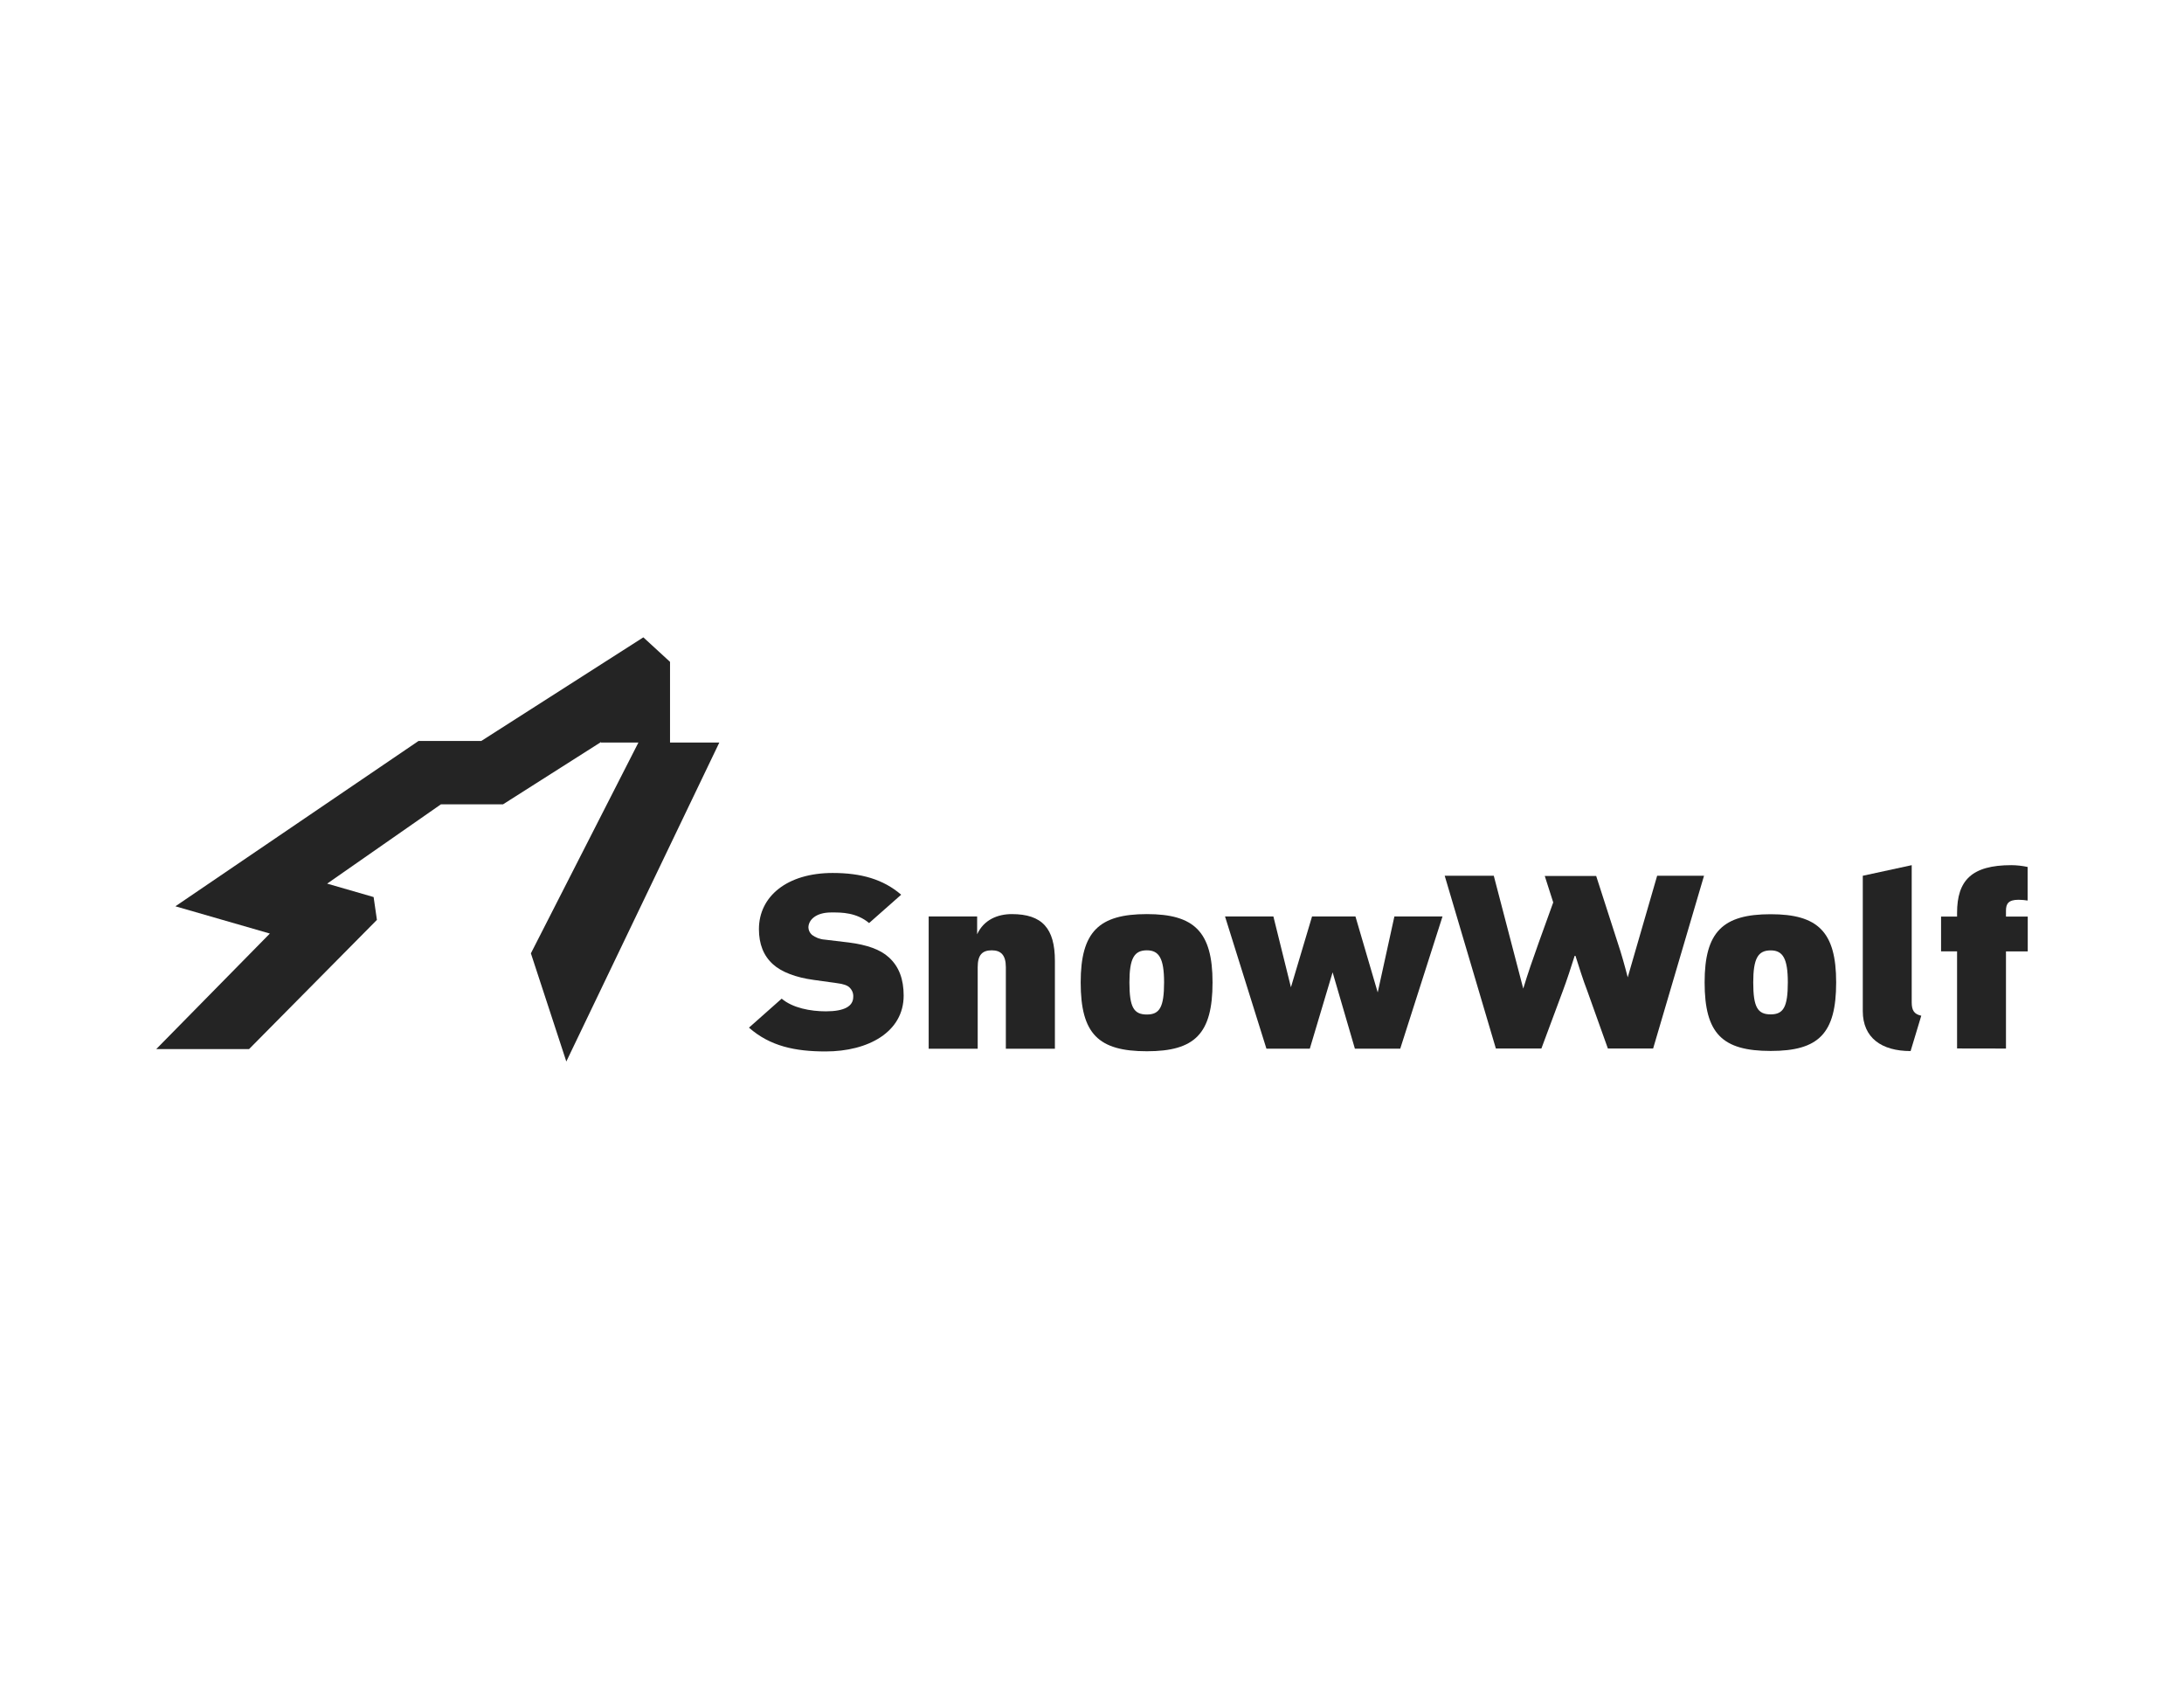 <?xml version="1.0" encoding="UTF-8"?>
<svg xmlns="http://www.w3.org/2000/svg" xmlns:xlink="http://www.w3.org/1999/xlink" version="1.1" viewBox="0 0 792 612">
  <defs>
    <style>
      .cls-1 {
        fill: none;
      }

      .cls-2 {
        fill: #cf972b;
      }

      .cls-3 {
        fill: #242424;
      }

      .cls-4 {
        display: none;
      }

      .cls-5 {
        clip-path: url(#clippath);
      }
    </style>
    <clipPath id="clippath">
      <rect class="cls-1" x="56.665" y="225.752" width="678.669" height="160.496"/>
    </clipPath>
  </defs>
  <!-- Generator: Adobe Illustrator 28.7.1, SVG Export Plug-In . SVG Version: 1.2.0 Build 142)  -->
  <g>
    <g id="Layer_1" class="cls-4">
      <g>
        <path class="cls-1" d="M459.142,314.769c-2.579,1.918-3.643,4.538-3.032,7.79.629,3.349,2.671,5.396,5.815,6.379,9.68,3.028,20.69-3.424,22.532-13.354.563-3.033.454-6.19.677-9.665-7.438,2.134-14.337,4.025-21.167,6.135-1.728.534-3.351,1.619-4.824,2.715Z"/>
        <polygon class="cls-2" points="268.486 382.632 726.196 382.634 726.196 354.163 268.486 354.113 268.486 382.632"/>
        <polygon class="cls-2" points="35.802 382.632 157.767 382.634 157.767 354.163 35.802 354.113 35.802 382.632"/>
        <path d="M300.718,342.329c.04-14.109.032-28.218.153-42.327.033-3.839.922-7.543,3.144-10.792,2.587-3.783,7.274-5.419,12.124-4.271,3.995.946,6.399,3.812,7.033,8.585.266,2.003.424,4.036.429,6.056.036,14.364.019,28.727.019,43.091v2.825h32.442v-2.988c0-13.688-.122-27.377.087-41.062.052-3.383.736-6.913,1.91-10.087,1.802-4.874,6.774-7.437,11.613-6.712,4.661.699,8.059,4.314,8.816,9.498.231,1.581.331,3.195.333,4.794.025,14.533.015,29.065.015,43.598v2.965h32.239c.06-.794.141-1.376.142-1.958.006-17.321.036-34.642-.027-51.963-.011-2.944-.233-5.918-.695-8.824-1.587-9.983-6.027-18.274-16.233-21.35-13.761-4.148-26.631-2.437-37.266,8.314-1.212,1.225-2.459,2.416-3.829,3.759-2.714-5.061-6.048-9.232-11.155-11.114-13.609-5.016-26.553-4.156-38.099,5.488-1.84,1.536-3.399,3.408-5.604,5.649v-11.889h-29.803v83.906h32.213c0-1.197-.002-2.194,0-3.192Z"/>
        <path d="M73.718,345.519l13.151-18.821s29.118-.06,29.987-.06v-24.907h-14.532c7.754-12.309,23.09-35.929,23.28-35.867v79.655h32.164v-116.292l-39.105.174-82.808,116.117h37.864Z"/>
        <path d="M693.949,268.976c-.652-.435-.876-.546-1.053-.708-16.918-15.517-43.929-10.445-54.038,10.162-4.045,8.246-5.192,17.077-4.889,26.111.356,10.621,2.709,20.665,8.835,29.656,11.517,16.903,38.516,18.131,50.775,2.401.802-1.029,1.669-2.009,2.978-3.578v12.545h29.727v-116.132h-32.335v39.544ZM694.4,303.95c.034,1.049-.04,2.077-.188,3.09-.042.457-.089.916-.143,1.374-.308,2.635-1.024,5.33-2.115,7.744-.791,1.749-1.816,3.157-3.031,4.263-1.697,1.717-3.95,2.812-6.743,3.092-.714.072-1.411.097-2.094.084-.285.005-.57.008-.86.001-5.163-.125-8.64-2.822-10.465-7.18-2.305-4.146-3.014-8.621-2.915-13.21,0-.027-.004-.057-.005-.084-.034-1.049.04-2.077.188-3.09.042-.458.089-.916.143-1.374.308-2.635,1.024-5.33,2.115-7.744.791-1.749,1.816-3.157,3.031-4.263,1.697-1.717,3.95-2.812,6.743-3.092.714-.072,1.411-.097,2.094-.084.285-.005.57-.008.86-.001,5.163.125,8.64,2.822,10.465,7.18,2.305,4.146,3.014,8.621,2.915,13.21,0,.027.004.057.005.084Z"/>
        <path d="M482.863,290.196c-7.506,1.955-14.981,4.03-22.491,5.97-7.591,1.961-15.425,3.219-22.763,5.863-9.678,3.488-14.218,11.206-14.084,21.53.129,9.918,5.473,17.625,14.698,21.358,6.192,2.505,12.662,2.828,19.203,2.617,10.755-.347,20.449-3.445,28.336-11.115.198-.192.51-.267.615-.319.986,2.739,1.778,5.406,2.941,7.9.376.806,1.71,1.607,2.635,1.643,4.479.17,8.967.079,13.452.079,4.885,0,9.769,0,14.191,0-1.031-5.065-2.645-9.775-2.829-14.54-.44-11.389-.182-22.805-.26-34.21-.025-3.627.017-7.279-.386-10.874-1.601-14.302-9.329-22.39-23.46-24.971-9.892-1.807-19.871-1.737-29.847-1.438-6.949.208-13.802,1.219-20.273,4.003-9.539,4.105-14.451,11.68-16.464,21.546.401.175.618.337.851.362,9.5,1.017,19.005,1.987,28.498,3.063,1.577.179,1.838-.76,2.213-1.801,1.438-3.995,4.283-6.616,8.404-7.251,3.725-.574,7.585-.799,11.339-.531,4.683.335,6.801,2.967,7.49,7.772.261,1.819-.13,2.853-2.008,3.342ZM485.134,305.919c-.223,3.476-.114,6.633-.677,9.665-1.842,9.93-12.852,16.382-22.532,13.354-3.144-.983-5.186-3.03-5.815-6.379-.611-3.253.453-5.872,3.032-7.79,1.474-1.096,3.096-2.181,4.824-2.715,6.831-2.11,13.729-4.001,21.167-6.135Z"/>
        <path d="M564.947,342.548c0-13.097-.029-26.193.015-39.29.014-4.333.501-8.616,2.601-12.522,2.457-4.572,6.893-6.562,12.696-5.788,4.712.629,7.517,3.342,8.623,8.627.377,1.799.462,3.685.467,5.532.037,14.448.022,28.897.023,43.345,0,.987,0,1.974,0,3.113h32.277c.063-.771.162-1.424.163-2.078.008-17.49.061-34.981-.043-52.47-.02-3.354-.392-6.761-1.076-10.045-2.212-10.632-8.025-18.274-19.113-20.508-4.407-.888-9.108-.993-13.606-.622-9.592.791-17.312,5.347-23.176,12.993-.481.627-1.028,1.204-1.968,2.297v-13.476h-30.108v83.862h32.227c0-1.125,0-2.048,0-2.97Z"/>
        <path d="M173.695,382.772h32.066v-153.382h-32.066v153.382Z"/>
        <path d="M220.738,382.695h31.84v-153.389h-31.84v153.389Z"/>
        <path d="M752.524,231.676c-.936,3.561-1.858,7.126-2.964,11.372-1.293-5.059-2.403-9.404-3.515-13.754h-3.132c0,4.857-.035,9.483.038,14.107.011.677.536,1.346.823,2.018.307-.644.863-1.282.878-1.932.086-3.62.041-7.243.041-10.866,1.351,3.378,2.129,6.82,3.107,10.204.277.959,1.135,1.752,1.727,2.62.587-.845,1.431-1.613,1.715-2.55.991-3.27,1.789-6.598,2.66-9.904.495,3.639.471,7.179.506,10.717.015,1.577.068,1.576,1.791,1.384v-15.616c-2.981-.404-2.989-.406-3.674,2.199Z"/>
        <path d="M730.706,229.236c.607,2.752,2.87,1.058,4.211,2.3,0,3.84-.048,7.804.045,11.765.017.71.614,1.406.943,2.109.265-.694.745-1.385.758-2.084.073-4.025.036-8.051.036-12.393,1.236,0,2.159.103,3.039-.044.427-.072.775-.614,1.158-.943-.373-.237-.743-.671-1.121-.678-2.933-.057-5.867-.031-9.068-.031Z"/>
      </g>
    </g>
    <g id="Layer_8">
      <g class="cls-5">
        <g>
          <path class="cls-3" d="M242.977,269.24v-29.254l-9.678-8.888-58.746,37.561h-22.763l-88.187,59.957,34.257,9.882-41.194,41.891h33.659l46.361-46.843-1.196-8.277-16.852-4.869,41.262-28.756h22.526l35.521-22.582v.176h13.57l-38.995,76.438,12.848,39.219,55.486-115.657h-17.879Z"/>
          <path class="cls-3" d="M294.933,355.285c-6.226-.849-11.539-2.817-14.607-5.635-3.474-3.108-5.11-7.407-5.11-12.762,0-11.819,10.152-20.355,26.768-20.355,10.231,0,18.296,2.258,24.816,7.883l-11.63,10.276c-4.591-3.843-10.016-3.843-13.186-3.843h-.542c-5.821,0-8.28,2.911-8.28,5.439.023.99.464,1.934,1.23,2.631,1.322,1.037,2.97,1.661,4.703,1.782l8.686,1.036c6.633.85,11.438,2.538,14.506,5.356,3.779,3.377,5.414,8.07,5.414,13.892,0,13.228-12.87,20.262-28.301,20.262-11.032,0-20.123-1.875-27.794-8.629l11.856-10.514c3.982,3.377,10.423,4.599,16.04,4.599,6.768,0,9.915-1.875,9.915-5.252.042-.616-.054-1.234-.283-1.815-.229-.581-.586-1.112-1.048-1.561-.722-.756-2.256-1.316-4.602-1.595l-8.55-1.191Z"/>
          <path class="cls-3" d="M364.758,380.266v-29.585c0-4.413-1.827-6.102-5.099-6.102-3.474,0-5.11,1.689-5.11,6.102v29.585h-17.777v-47.972h17.574v6.474c2.447-5.356,7.558-7.324,12.565-7.324,11.032,0,15.634,5.179,15.634,16.989v31.833h-17.788Z"/>
          <path class="cls-3" d="M422.14,356.223c0-8.733-1.839-11.644-6.238-11.644-4.591,0-6.328,2.911-6.328,11.644,0,8.908,1.523,11.633,6.328,11.633,4.602,0,6.238-2.631,6.238-11.633ZM391.898,356.223c0-18.397,6.633-24.779,24.004-24.779,17.168,0,23.812,6.381,23.812,24.779,0,18.646-6.441,24.954-23.812,24.954-17.574,0-24.004-6.288-24.004-24.954Z"/>
          <path class="cls-3" d="M491.332,380.237l-8.077-27.679-8.268,27.679h-15.735l-15.014-47.941h17.54l6.362,25.68,7.659-25.68h15.736l8.077,27.554,6.046-27.554h17.451l-15.33,47.941h-16.446Z"/>
          <path class="cls-3" d="M648.332,356.206c0-8.702-1.839-11.602-6.223-11.602-4.581,0-6.319,2.9-6.319,11.602,0,8.898,1.536,11.602,6.319,11.602,4.59,0,6.223-2.621,6.223-11.602ZM618.159,356.206c0-18.346,6.622-24.716,23.951-24.716,17.132,0,23.753,6.371,23.753,24.716,0,18.646-6.42,24.861-23.753,24.861-17.531,0-23.951-6.278-23.951-24.861Z"/>
          <path class="cls-3" d="M692.854,381.108c-10.501,0-17.338-4.775-17.338-14.502v-49.06l17.742-3.843v49.723c0,2.994.917,4.299,3.467,4.869l-3.87,12.814Z"/>
          <path class="cls-3" d="M709.706,380.165v-35.22h-5.805v-12.607h5.805v-1.316c0-11.799,5.292-17.32,19.672-17.32,1.99.014,3.976.232,5.911.653v12.172c-1.073-.173-2.164-.266-3.26-.28-3.673,0-4.59,1.409-4.59,3.937v2.154h7.896v12.638h-7.896v35.221l-17.733-.031Z"/>
          <path class="cls-3" d="M600.944,317.545l-10.671,36.826c-1.068-4.144-2.256-8.463-3.719-12.803l-7.718-23.939h-18.645l3.068,9.582-5.232,14.502c-2.077,5.791-4.031,11.395-5.64,16.751l-10.684-40.918h-17.797l18.553,62.63h16.513l7.818-21.008c1.422-3.791,3.022-8.702,4.242-12.586h.293c1.215,3.791,2.728,8.701,4.242,12.586l7.511,21.008h16.412l18.452-62.63h-16.999Z"/>
        </g>
      </g>
    </g>
  </g>
</svg>
